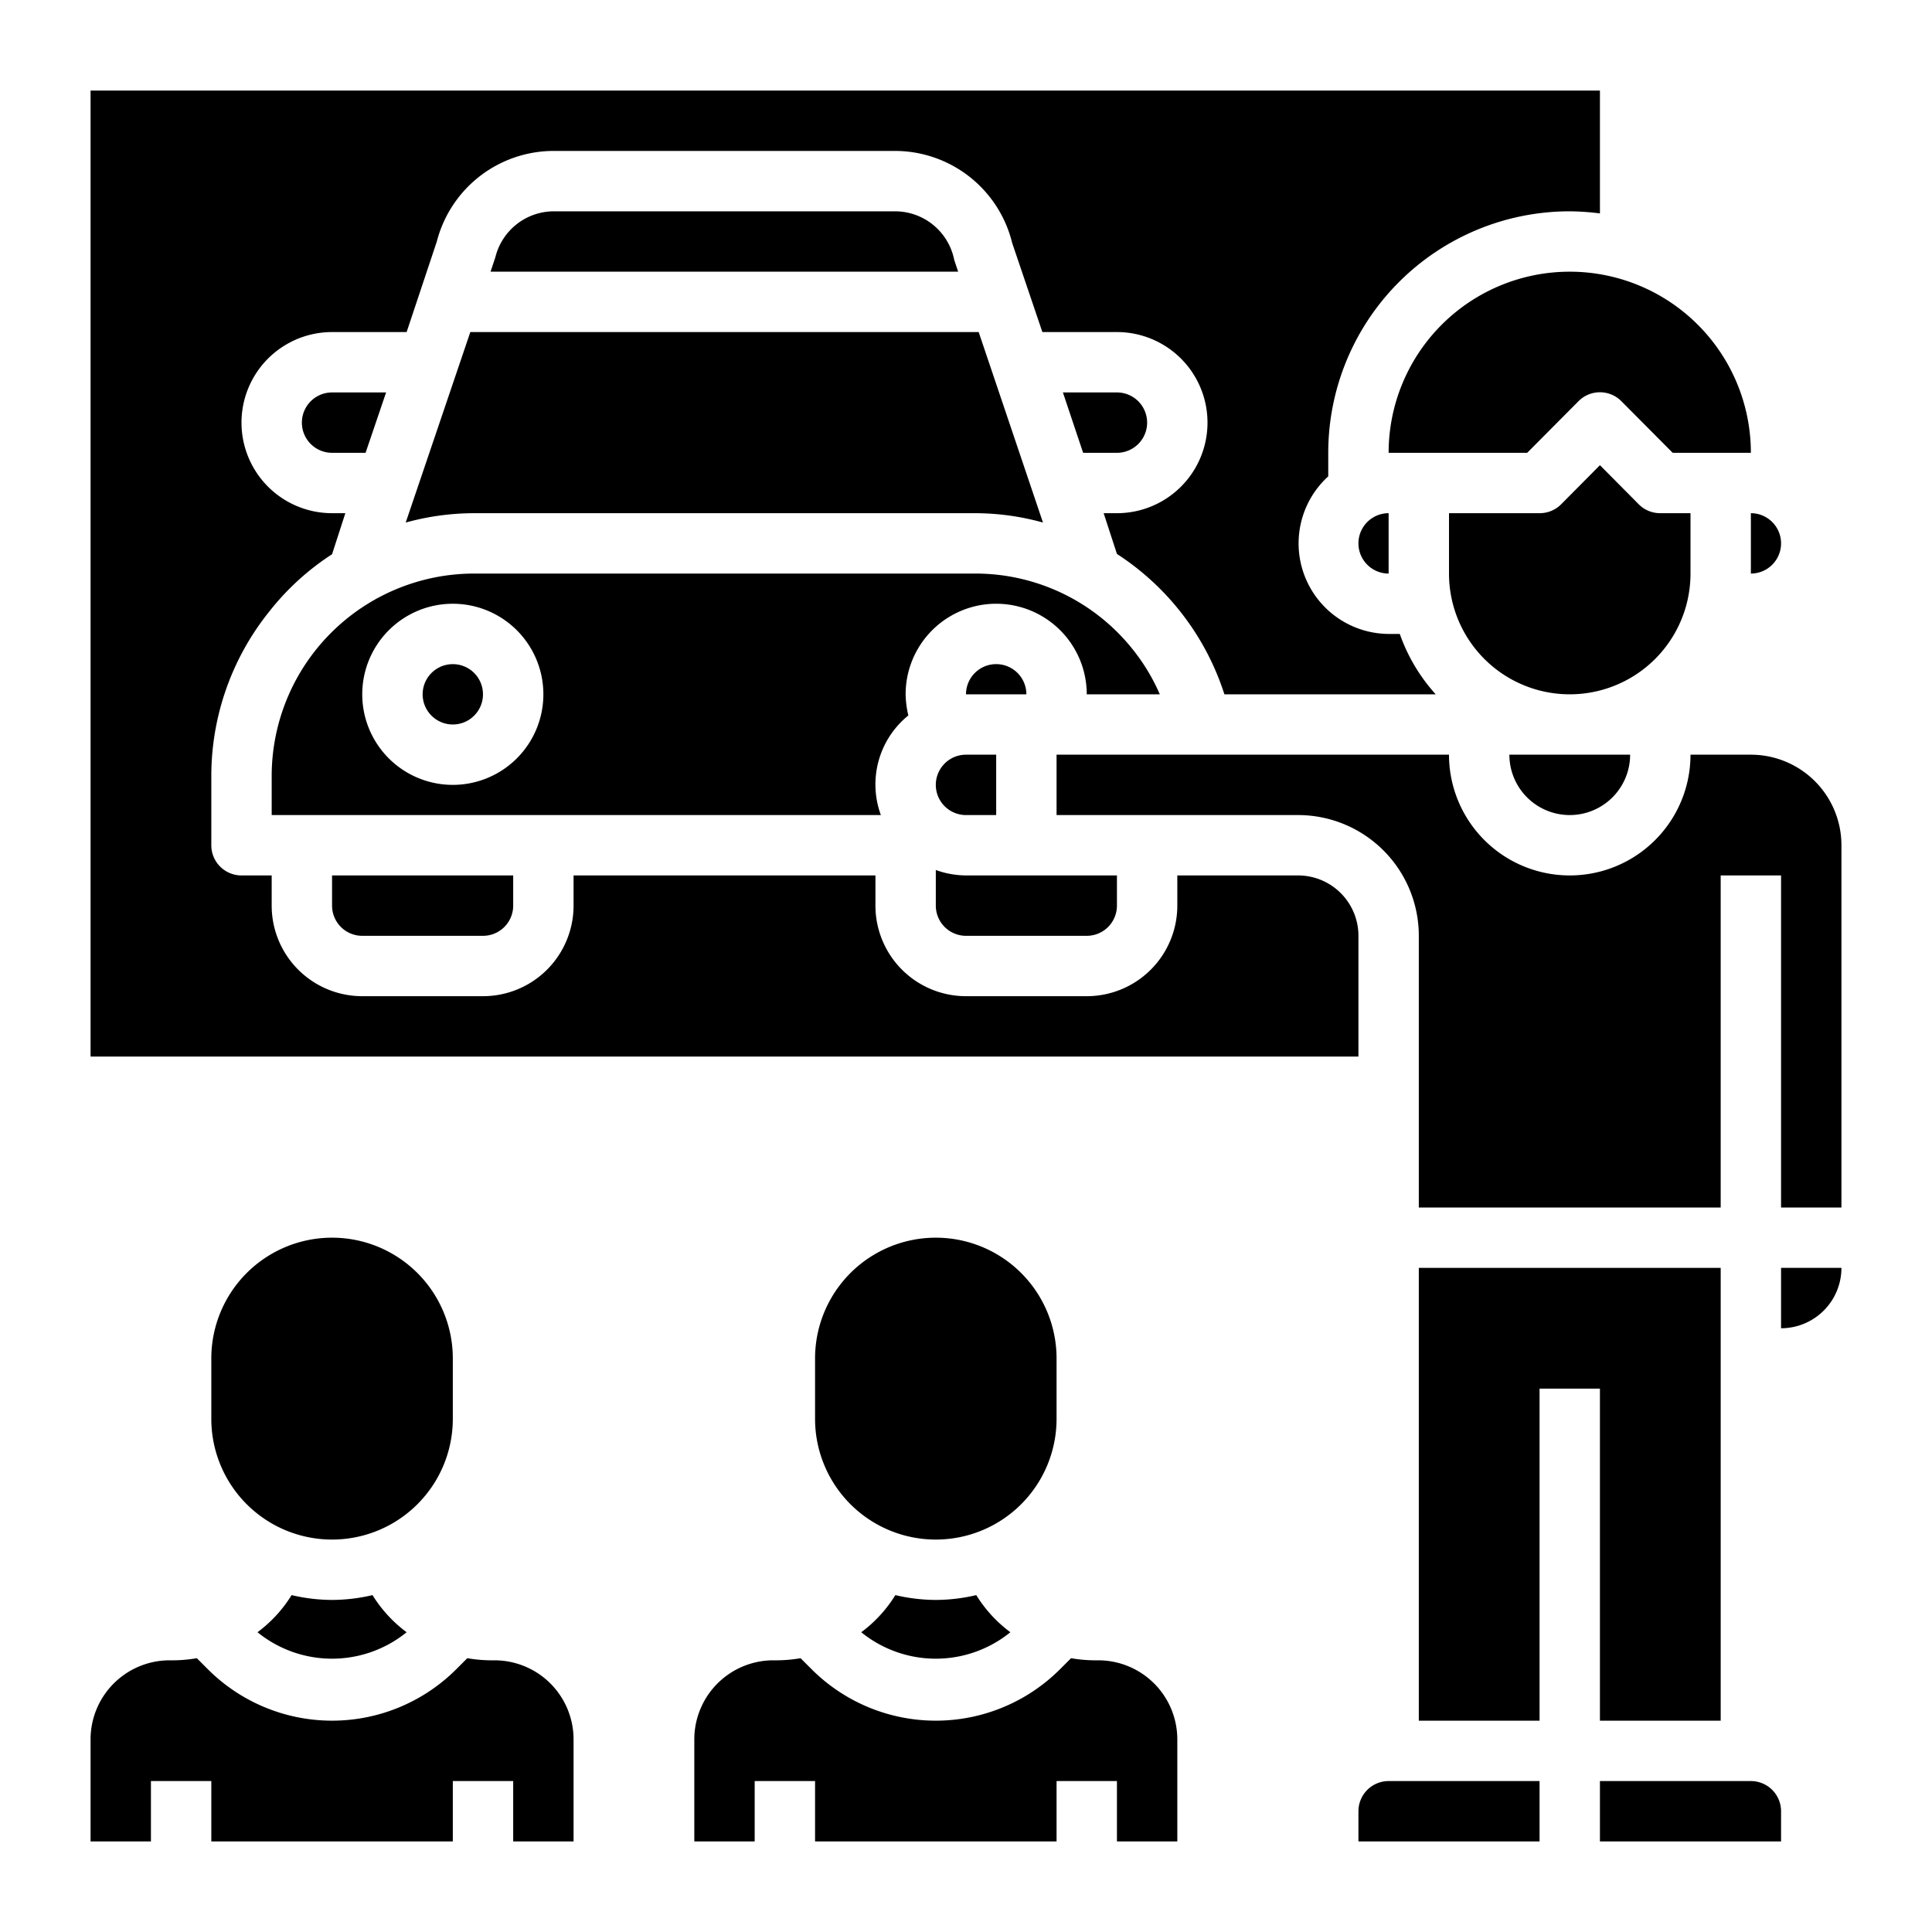 <?xml version="1.0" encoding="UTF-8"?> <svg xmlns="http://www.w3.org/2000/svg" viewBox="0 0 64 64" width="512" height="512"><g id="Layer_9" data-name="Layer 9"><path d="M11,53a5.92,5.92,0,0,1-1.34-.16,4.44,4.44,0,0,1-1.13,1.23,3.92,3.92,0,0,0,4.94,0,4.44,4.44,0,0,1-1.13-1.23A5.92,5.92,0,0,1,11,53Z"></path><path d="M36.38,55h-.14a4.77,4.77,0,0,1-.76-.07l-.36.36a5.82,5.82,0,0,1-8.24,0l-.36-.36a4.77,4.77,0,0,1-.76.07h-.14A2.62,2.62,0,0,0,23,57.62V61h2V59h2v2h8V59h2v2h2V57.62A2.62,2.62,0,0,0,36.38,55Z"></path><path d="M16.38,55h-.14a4.77,4.77,0,0,1-.76-.07l-.36.36a5.82,5.82,0,0,1-8.24,0l-.36-.36a4.77,4.77,0,0,1-.76.07H5.62A2.62,2.62,0,0,0,3,57.62V61H5V59H7v2h8V59h2v2h2V57.62A2.62,2.62,0,0,0,16.38,55Z"></path><path d="M31,53a5.92,5.92,0,0,1-1.34-.16,4.44,4.44,0,0,1-1.13,1.23,3.92,3.92,0,0,0,4.94,0,4.44,4.44,0,0,1-1.13-1.23A5.92,5.92,0,0,1,31,53Z"></path><path d="M15,47V45a4,4,0,0,0-8,0v2a4,4,0,0,0,8,0Z"></path><path d="M35,47V45a4,4,0,0,0-8,0v2a4,4,0,0,0,8,0Z"></path><path d="M33,22a1,1,0,0,0-1,1h2A1,1,0,0,0,33,22Z"></path><circle cx="15" cy="23" r="1"></circle><path d="M31,30a1,1,0,0,0,1,1h4a1,1,0,0,0,1-1V29H32a3,3,0,0,1-1-.18Z"></path><path d="M33,27V25H32a1,1,0,0,0,0,2Z"></path><path d="M46,19V17a1,1,0,0,0,0,2Z"></path><path d="M45,31a2,2,0,0,0-2-2H39v1a3,3,0,0,1-3,3H32a3,3,0,0,1-3-3V29H19v1a3,3,0,0,1-3,3H12a3,3,0,0,1-3-3V29H8a1,1,0,0,1-1-1V25.7a8.7,8.7,0,0,1,1.91-5.43A8.55,8.55,0,0,1,11,18.36h0L11.44,17H11a3,3,0,0,1,0-6h2.47l1-3a4,4,0,0,1,3.87-3H29.64a4,4,0,0,1,3.89,3.05l1,2.95H37a3,3,0,0,1,0,6h-.44L37,18.35H37A8.71,8.71,0,0,1,40.56,23h7a5.87,5.87,0,0,1-1.19-2H46a3,3,0,0,1-2-5.22V15a8,8,0,0,1,8-8,8.26,8.26,0,0,1,1,.07V3H3V35H45Z"></path><path d="M46,15h4.59l1.7-1.71a1,1,0,0,1,1.42,0L55.41,15H58a6,6,0,0,0-12,0Z"></path><path d="M58,19a1,1,0,0,0,0-2Z"></path><path d="M56,19V17H55a1,1,0,0,1-.71-.29L53,15.41l-1.29,1.3A1,1,0,0,1,51,17H48v2a4,4,0,0,0,8,0Z"></path><path d="M52,27a2,2,0,0,0,2-2H50A2,2,0,0,0,52,27Z"></path><path d="M36,23h2.42a6.54,6.54,0,0,0-.89-1.48A6.66,6.66,0,0,0,32.3,19H15.7A6.71,6.71,0,0,0,9,25.7V27H29.18a2.94,2.94,0,0,1,.91-3.3A3.27,3.27,0,0,1,30,23a3,3,0,0,1,6,0ZM15,26a3,3,0,1,1,3-3A3,3,0,0,1,15,26Z"></path><path d="M38,14a1,1,0,0,0-1-1H35.21l.67,2H37A1,1,0,0,0,38,14Z"></path><polygon points="53 57 57 57 57 42 47 42 47 57 51 57 51 46 53 46 53 57"></polygon><path d="M45,60v1h6V59H46A1,1,0,0,0,45,60Z"></path><path d="M58,59H53v2h6V60A1,1,0,0,0,58,59Z"></path><path d="M58,25H56a4,4,0,0,1-8,0H35v2h8a4,4,0,0,1,4,4v9H57V29h2V40h2V28A3,3,0,0,0,58,25Z"></path><path d="M59,44a2,2,0,0,0,2-2H59Z"></path><path d="M29.64,7H18.36a2,2,0,0,0-1.95,1.52L16.25,9H31.74l-.13-.39A2,2,0,0,0,29.64,7Z"></path><path d="M12,31h4a1,1,0,0,0,1-1V29H11v1A1,1,0,0,0,12,31Z"></path><path d="M10,14a1,1,0,0,0,1,1h1.11l.68-2H11A1,1,0,0,0,10,14Z"></path><path d="M13.44,17.31A8.56,8.56,0,0,1,15.7,17H32.3a8.43,8.43,0,0,1,2.25.31L32.42,11H15.58Z"></path></g></svg> 